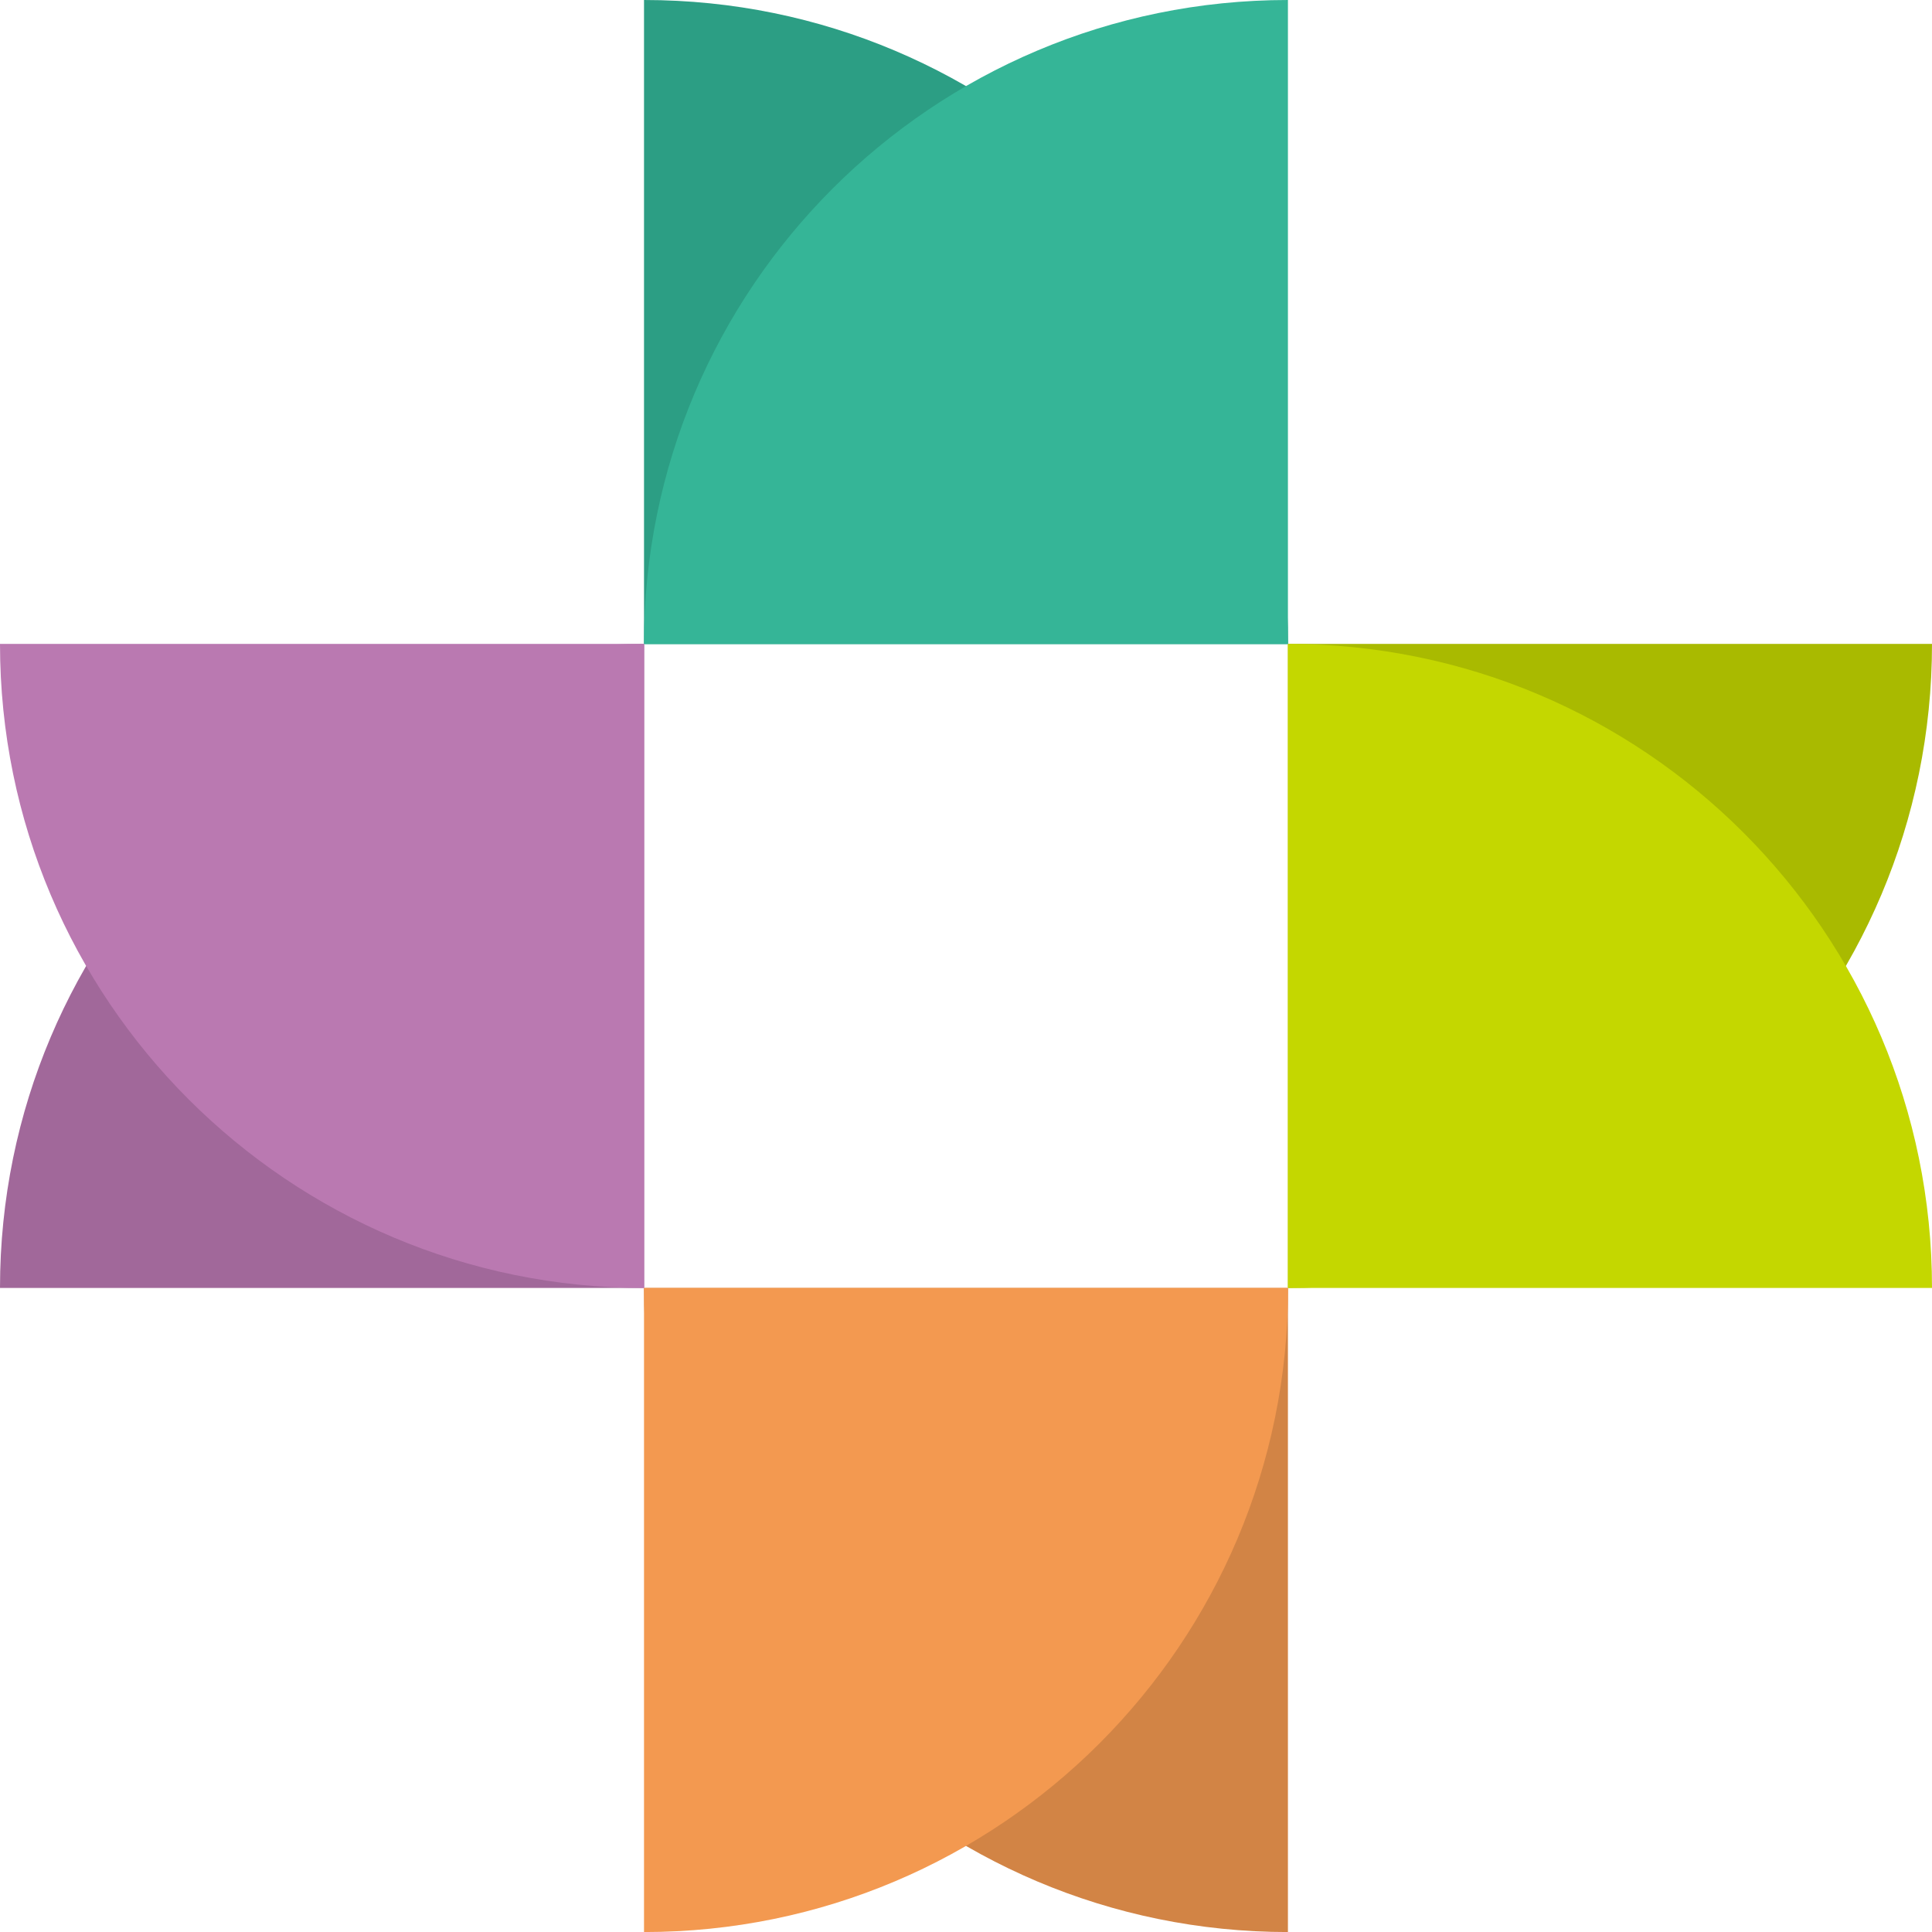 <?xml version="1.0" encoding="UTF-8"?><svg id="Layer_2" xmlns="http://www.w3.org/2000/svg" viewBox="0 0 378.17 378.18"><defs><style>.cls-1{fill:#ba79b1;}.cls-2{fill:#2c9e84;}.cls-3{fill:#f39950;}.cls-4{fill:#35b597;}.cls-5{fill:#a9ba00;}.cls-6{fill:#a1689a;}.cls-7{fill:#d28445;}.cls-8{fill:#c4d700;}</style></defs><g id="_レイヤー_1"><path class="cls-2" d="m126.06,0c69.64,0,126.07,56.42,126.07,126.07h-126.07V0Z"/><path class="cls-6" d="m0,252.1c0-69.61,56.44-126.06,126.08-126.06v126.06H0Z"/><path class="cls-7" d="m252.1,378.18c-69.61,0-126.05-56.44-126.05-126.08h126.05v126.08Z"/><path class="cls-5" d="m378.17,126.04c0,69.64-56.43,126.07-126.07,126.07v-126.07h126.07Z"/><path class="cls-4" d="m252.1,0c-69.61,0-126.05,56.42-126.05,126.07h126.05V0Z"/><path class="cls-8" d="m378.17,252.1c0-69.61-56.43-126.06-126.07-126.06v126.06h126.07Z"/><path class="cls-3" d="m126.06,378.18c69.64,0,126.07-56.44,126.07-126.08h-126.07v126.08Z"/><path class="cls-1" d="m0,126.04c0,69.64,56.44,126.07,126.08,126.07v-126.07H0Z"/></g></svg>